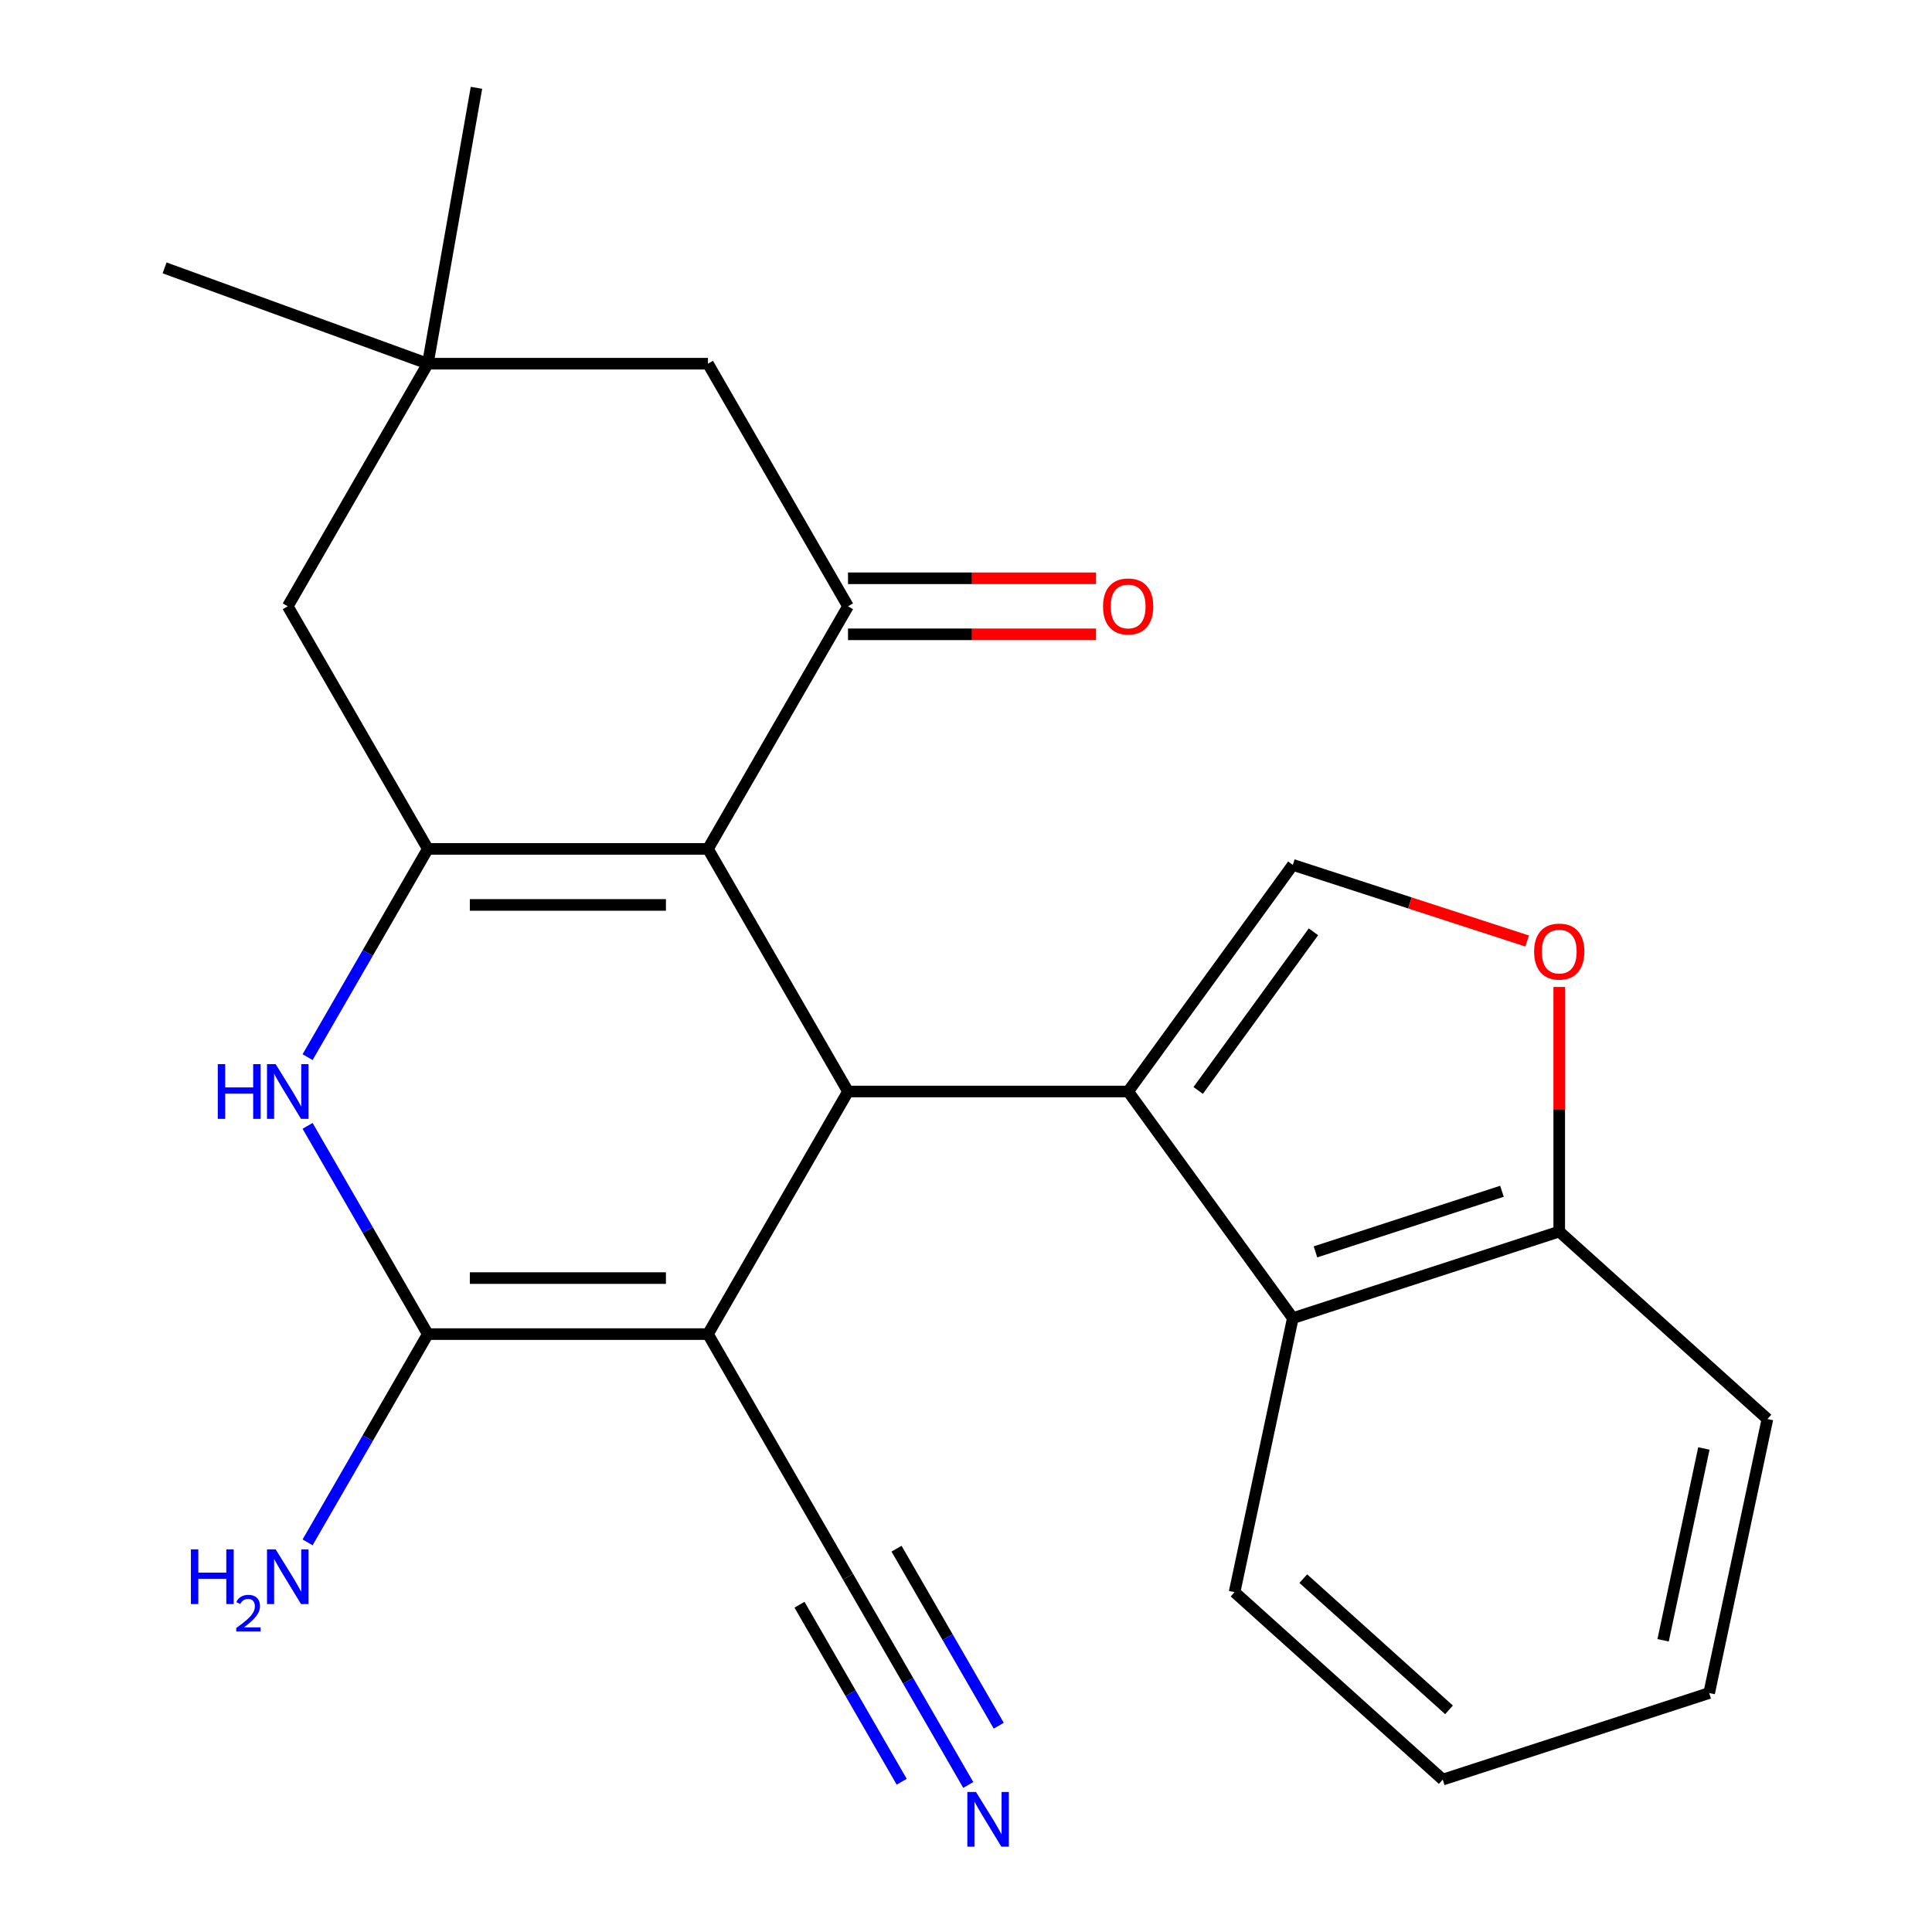 <?xml version='1.0' encoding='iso-8859-1'?>
<svg version='1.1' baseProfile='full'
              xmlns='http://www.w3.org/2000/svg'
                      xmlns:rdkit='http://www.rdkit.org/xml'
                      xmlns:xlink='http://www.w3.org/1999/xlink'
                  xml:space='preserve'
width='1000px' height='1000px' viewBox='0 0 1000 1000'>
<!-- END OF HEADER -->
<rect style='opacity:1.0;fill:#FFFFFF;stroke:none' width='1000' height='1000' x='0' y='0'> </rect>
<path class='bond-1' d='M 366.436,690.533 L 438.935,564.962' style='fill:none;fill-rule:evenodd;stroke:#000000;stroke-width:6px;stroke-linecap:butt;stroke-linejoin:miter;stroke-opacity:1' />
<path class='bond-3' d='M 366.436,690.533 L 221.439,690.533' style='fill:none;fill-rule:evenodd;stroke:#000000;stroke-width:6px;stroke-linecap:butt;stroke-linejoin:miter;stroke-opacity:1' />
<path class='bond-3' d='M 344.687,661.534 L 243.189,661.534' style='fill:none;fill-rule:evenodd;stroke:#000000;stroke-width:6px;stroke-linecap:butt;stroke-linejoin:miter;stroke-opacity:1' />
<path class='bond-9' d='M 366.436,690.533 L 438.935,816.104' style='fill:none;fill-rule:evenodd;stroke:#000000;stroke-width:6px;stroke-linecap:butt;stroke-linejoin:miter;stroke-opacity:1' />
<path class='bond-0' d='M 366.436,439.391 L 438.935,564.962' style='fill:none;fill-rule:evenodd;stroke:#000000;stroke-width:6px;stroke-linecap:butt;stroke-linejoin:miter;stroke-opacity:1' />
<path class='bond-6' d='M 366.436,439.391 L 438.935,313.82' style='fill:none;fill-rule:evenodd;stroke:#000000;stroke-width:6px;stroke-linecap:butt;stroke-linejoin:miter;stroke-opacity:1' />
<path class='bond-24' d='M 366.436,439.391 L 221.439,439.391' style='fill:none;fill-rule:evenodd;stroke:#000000;stroke-width:6px;stroke-linecap:butt;stroke-linejoin:miter;stroke-opacity:1' />
<path class='bond-24' d='M 344.687,468.39 L 243.189,468.39' style='fill:none;fill-rule:evenodd;stroke:#000000;stroke-width:6px;stroke-linecap:butt;stroke-linejoin:miter;stroke-opacity:1' />
<path class='bond-2' d='M 438.935,564.962 L 583.932,564.962' style='fill:none;fill-rule:evenodd;stroke:#000000;stroke-width:6px;stroke-linecap:butt;stroke-linejoin:miter;stroke-opacity:1' />
<path class='bond-7' d='M 583.932,564.962 L 669.159,447.657' style='fill:none;fill-rule:evenodd;stroke:#000000;stroke-width:6px;stroke-linecap:butt;stroke-linejoin:miter;stroke-opacity:1' />
<path class='bond-7' d='M 620.177,564.412 L 679.836,482.298' style='fill:none;fill-rule:evenodd;stroke:#000000;stroke-width:6px;stroke-linecap:butt;stroke-linejoin:miter;stroke-opacity:1' />
<path class='bond-8' d='M 583.932,564.962 L 669.159,682.267' style='fill:none;fill-rule:evenodd;stroke:#000000;stroke-width:6px;stroke-linecap:butt;stroke-linejoin:miter;stroke-opacity:1' />
<path class='bond-5' d='M 221.439,690.533 L 190.324,636.64' style='fill:none;fill-rule:evenodd;stroke:#000000;stroke-width:6px;stroke-linecap:butt;stroke-linejoin:miter;stroke-opacity:1' />
<path class='bond-5' d='M 190.324,636.64 L 159.209,582.747' style='fill:none;fill-rule:evenodd;stroke:#0000FF;stroke-width:6px;stroke-linecap:butt;stroke-linejoin:miter;stroke-opacity:1' />
<path class='bond-17' d='M 221.439,690.533 L 190.324,744.426' style='fill:none;fill-rule:evenodd;stroke:#000000;stroke-width:6px;stroke-linecap:butt;stroke-linejoin:miter;stroke-opacity:1' />
<path class='bond-17' d='M 190.324,744.426 L 159.209,798.319' style='fill:none;fill-rule:evenodd;stroke:#0000FF;stroke-width:6px;stroke-linecap:butt;stroke-linejoin:miter;stroke-opacity:1' />
<path class='bond-4' d='M 221.439,439.391 L 190.324,493.284' style='fill:none;fill-rule:evenodd;stroke:#000000;stroke-width:6px;stroke-linecap:butt;stroke-linejoin:miter;stroke-opacity:1' />
<path class='bond-4' d='M 190.324,493.284 L 159.209,547.177' style='fill:none;fill-rule:evenodd;stroke:#0000FF;stroke-width:6px;stroke-linecap:butt;stroke-linejoin:miter;stroke-opacity:1' />
<path class='bond-12' d='M 221.439,439.391 L 148.941,313.82' style='fill:none;fill-rule:evenodd;stroke:#000000;stroke-width:6px;stroke-linecap:butt;stroke-linejoin:miter;stroke-opacity:1' />
<path class='bond-14' d='M 438.935,313.82 L 366.436,188.249' style='fill:none;fill-rule:evenodd;stroke:#000000;stroke-width:6px;stroke-linecap:butt;stroke-linejoin:miter;stroke-opacity:1' />
<path class='bond-16' d='M 438.935,328.32 L 503.121,328.32' style='fill:none;fill-rule:evenodd;stroke:#000000;stroke-width:6px;stroke-linecap:butt;stroke-linejoin:miter;stroke-opacity:1' />
<path class='bond-16' d='M 503.121,328.32 L 567.307,328.32' style='fill:none;fill-rule:evenodd;stroke:#FF0000;stroke-width:6px;stroke-linecap:butt;stroke-linejoin:miter;stroke-opacity:1' />
<path class='bond-16' d='M 438.935,299.32 L 503.121,299.32' style='fill:none;fill-rule:evenodd;stroke:#000000;stroke-width:6px;stroke-linecap:butt;stroke-linejoin:miter;stroke-opacity:1' />
<path class='bond-16' d='M 503.121,299.32 L 567.307,299.32' style='fill:none;fill-rule:evenodd;stroke:#FF0000;stroke-width:6px;stroke-linecap:butt;stroke-linejoin:miter;stroke-opacity:1' />
<path class='bond-10' d='M 669.159,447.657 L 729.797,467.359' style='fill:none;fill-rule:evenodd;stroke:#000000;stroke-width:6px;stroke-linecap:butt;stroke-linejoin:miter;stroke-opacity:1' />
<path class='bond-10' d='M 729.797,467.359 L 790.434,487.062' style='fill:none;fill-rule:evenodd;stroke:#FF0000;stroke-width:6px;stroke-linecap:butt;stroke-linejoin:miter;stroke-opacity:1' />
<path class='bond-15' d='M 669.159,682.267 L 807.059,637.461' style='fill:none;fill-rule:evenodd;stroke:#000000;stroke-width:6px;stroke-linecap:butt;stroke-linejoin:miter;stroke-opacity:1' />
<path class='bond-15' d='M 680.883,647.966 L 777.413,616.601' style='fill:none;fill-rule:evenodd;stroke:#000000;stroke-width:6px;stroke-linecap:butt;stroke-linejoin:miter;stroke-opacity:1' />
<path class='bond-18' d='M 669.159,682.267 L 639.012,824.096' style='fill:none;fill-rule:evenodd;stroke:#000000;stroke-width:6px;stroke-linecap:butt;stroke-linejoin:miter;stroke-opacity:1' />
<path class='bond-11' d='M 438.935,816.104 L 470.05,869.997' style='fill:none;fill-rule:evenodd;stroke:#000000;stroke-width:6px;stroke-linecap:butt;stroke-linejoin:miter;stroke-opacity:1' />
<path class='bond-11' d='M 470.05,869.997 L 501.165,923.89' style='fill:none;fill-rule:evenodd;stroke:#0000FF;stroke-width:6px;stroke-linecap:butt;stroke-linejoin:miter;stroke-opacity:1' />
<path class='bond-11' d='M 413.821,830.604 L 440.269,876.413' style='fill:none;fill-rule:evenodd;stroke:#000000;stroke-width:6px;stroke-linecap:butt;stroke-linejoin:miter;stroke-opacity:1' />
<path class='bond-11' d='M 440.269,876.413 L 466.717,922.222' style='fill:none;fill-rule:evenodd;stroke:#0000FF;stroke-width:6px;stroke-linecap:butt;stroke-linejoin:miter;stroke-opacity:1' />
<path class='bond-11' d='M 464.049,801.604 L 490.497,847.414' style='fill:none;fill-rule:evenodd;stroke:#000000;stroke-width:6px;stroke-linecap:butt;stroke-linejoin:miter;stroke-opacity:1' />
<path class='bond-11' d='M 490.497,847.414 L 516.945,893.223' style='fill:none;fill-rule:evenodd;stroke:#0000FF;stroke-width:6px;stroke-linecap:butt;stroke-linejoin:miter;stroke-opacity:1' />
<path class='bond-25' d='M 807.059,510.848 L 807.059,574.154' style='fill:none;fill-rule:evenodd;stroke:#FF0000;stroke-width:6px;stroke-linecap:butt;stroke-linejoin:miter;stroke-opacity:1' />
<path class='bond-25' d='M 807.059,574.154 L 807.059,637.461' style='fill:none;fill-rule:evenodd;stroke:#000000;stroke-width:6px;stroke-linecap:butt;stroke-linejoin:miter;stroke-opacity:1' />
<path class='bond-13' d='M 148.941,313.82 L 221.439,188.249' style='fill:none;fill-rule:evenodd;stroke:#000000;stroke-width:6px;stroke-linecap:butt;stroke-linejoin:miter;stroke-opacity:1' />
<path class='bond-19' d='M 221.439,188.249 L 85.187,138.657' style='fill:none;fill-rule:evenodd;stroke:#000000;stroke-width:6px;stroke-linecap:butt;stroke-linejoin:miter;stroke-opacity:1' />
<path class='bond-20' d='M 221.439,188.249 L 246.618,45.455' style='fill:none;fill-rule:evenodd;stroke:#000000;stroke-width:6px;stroke-linecap:butt;stroke-linejoin:miter;stroke-opacity:1' />
<path class='bond-26' d='M 221.439,188.249 L 366.436,188.249' style='fill:none;fill-rule:evenodd;stroke:#000000;stroke-width:6px;stroke-linecap:butt;stroke-linejoin:miter;stroke-opacity:1' />
<path class='bond-21' d='M 807.059,637.461 L 914.813,734.482' style='fill:none;fill-rule:evenodd;stroke:#000000;stroke-width:6px;stroke-linecap:butt;stroke-linejoin:miter;stroke-opacity:1' />
<path class='bond-22' d='M 639.012,824.096 L 746.766,921.117' style='fill:none;fill-rule:evenodd;stroke:#000000;stroke-width:6px;stroke-linecap:butt;stroke-linejoin:miter;stroke-opacity:1' />
<path class='bond-22' d='M 674.58,817.098 L 750.008,885.013' style='fill:none;fill-rule:evenodd;stroke:#000000;stroke-width:6px;stroke-linecap:butt;stroke-linejoin:miter;stroke-opacity:1' />
<path class='bond-27' d='M 914.813,734.482 L 884.667,876.311' style='fill:none;fill-rule:evenodd;stroke:#000000;stroke-width:6px;stroke-linecap:butt;stroke-linejoin:miter;stroke-opacity:1' />
<path class='bond-27' d='M 881.925,749.727 L 860.823,849.007' style='fill:none;fill-rule:evenodd;stroke:#000000;stroke-width:6px;stroke-linecap:butt;stroke-linejoin:miter;stroke-opacity:1' />
<path class='bond-23' d='M 746.766,921.117 L 884.667,876.311' style='fill:none;fill-rule:evenodd;stroke:#000000;stroke-width:6px;stroke-linecap:butt;stroke-linejoin:miter;stroke-opacity:1' />
<path  class='atom-6' d='M 112.721 550.802
L 116.561 550.802
L 116.561 562.842
L 131.041 562.842
L 131.041 550.802
L 134.881 550.802
L 134.881 579.122
L 131.041 579.122
L 131.041 566.042
L 116.561 566.042
L 116.561 579.122
L 112.721 579.122
L 112.721 550.802
' fill='#0000FF'/>
<path  class='atom-6' d='M 142.681 550.802
L 151.961 565.802
Q 152.881 567.282, 154.361 569.962
Q 155.841 572.642, 155.921 572.802
L 155.921 550.802
L 159.681 550.802
L 159.681 579.122
L 155.801 579.122
L 145.841 562.722
Q 144.681 560.802, 143.441 558.602
Q 142.241 556.402, 141.881 555.722
L 141.881 579.122
L 138.201 579.122
L 138.201 550.802
L 142.681 550.802
' fill='#0000FF'/>
<path  class='atom-11' d='M 794.059 492.543
Q 794.059 485.743, 797.419 481.943
Q 800.779 478.143, 807.059 478.143
Q 813.339 478.143, 816.699 481.943
Q 820.059 485.743, 820.059 492.543
Q 820.059 499.423, 816.659 503.343
Q 813.259 507.223, 807.059 507.223
Q 800.819 507.223, 797.419 503.343
Q 794.059 499.463, 794.059 492.543
M 807.059 504.023
Q 811.379 504.023, 813.699 501.143
Q 816.059 498.223, 816.059 492.543
Q 816.059 486.983, 813.699 484.183
Q 811.379 481.343, 807.059 481.343
Q 802.739 481.343, 800.379 484.143
Q 798.059 486.943, 798.059 492.543
Q 798.059 498.263, 800.379 501.143
Q 802.739 504.023, 807.059 504.023
' fill='#FF0000'/>
<path  class='atom-12' d='M 505.173 927.515
L 514.453 942.515
Q 515.373 943.995, 516.853 946.675
Q 518.333 949.355, 518.413 949.515
L 518.413 927.515
L 522.173 927.515
L 522.173 955.835
L 518.293 955.835
L 508.333 939.435
Q 507.173 937.515, 505.933 935.315
Q 504.733 933.115, 504.373 932.435
L 504.373 955.835
L 500.693 955.835
L 500.693 927.515
L 505.173 927.515
' fill='#0000FF'/>
<path  class='atom-17' d='M 570.932 313.9
Q 570.932 307.1, 574.292 303.3
Q 577.652 299.5, 583.932 299.5
Q 590.212 299.5, 593.572 303.3
Q 596.932 307.1, 596.932 313.9
Q 596.932 320.78, 593.532 324.7
Q 590.132 328.58, 583.932 328.58
Q 577.692 328.58, 574.292 324.7
Q 570.932 320.82, 570.932 313.9
M 583.932 325.38
Q 588.252 325.38, 590.572 322.5
Q 592.932 319.58, 592.932 313.9
Q 592.932 308.34, 590.572 305.54
Q 588.252 302.7, 583.932 302.7
Q 579.612 302.7, 577.252 305.5
Q 574.932 308.3, 574.932 313.9
Q 574.932 319.62, 577.252 322.5
Q 579.612 325.38, 583.932 325.38
' fill='#FF0000'/>
<path  class='atom-18' d='M 98.808 801.944
L 102.648 801.944
L 102.648 813.984
L 117.128 813.984
L 117.128 801.944
L 120.968 801.944
L 120.968 830.264
L 117.128 830.264
L 117.128 817.184
L 102.648 817.184
L 102.648 830.264
L 98.808 830.264
L 98.808 801.944
' fill='#0000FF'/>
<path  class='atom-18' d='M 122.341 829.271
Q 123.027 827.502, 124.664 826.525
Q 126.301 825.522, 128.571 825.522
Q 131.396 825.522, 132.98 827.053
Q 134.564 828.584, 134.564 831.303
Q 134.564 834.075, 132.505 836.663
Q 130.472 839.25, 126.248 842.312
L 134.881 842.312
L 134.881 844.424
L 122.288 844.424
L 122.288 842.655
Q 125.773 840.174, 127.832 838.326
Q 129.918 836.478, 130.921 834.815
Q 131.924 833.151, 131.924 831.435
Q 131.924 829.64, 131.027 828.637
Q 130.129 827.634, 128.571 827.634
Q 127.067 827.634, 126.063 828.241
Q 125.06 828.848, 124.347 830.195
L 122.341 829.271
' fill='#0000FF'/>
<path  class='atom-18' d='M 142.681 801.944
L 151.961 816.944
Q 152.881 818.424, 154.361 821.104
Q 155.841 823.784, 155.921 823.944
L 155.921 801.944
L 159.681 801.944
L 159.681 830.264
L 155.801 830.264
L 145.841 813.864
Q 144.681 811.944, 143.441 809.744
Q 142.241 807.544, 141.881 806.864
L 141.881 830.264
L 138.201 830.264
L 138.201 801.944
L 142.681 801.944
' fill='#0000FF'/>
</svg>
